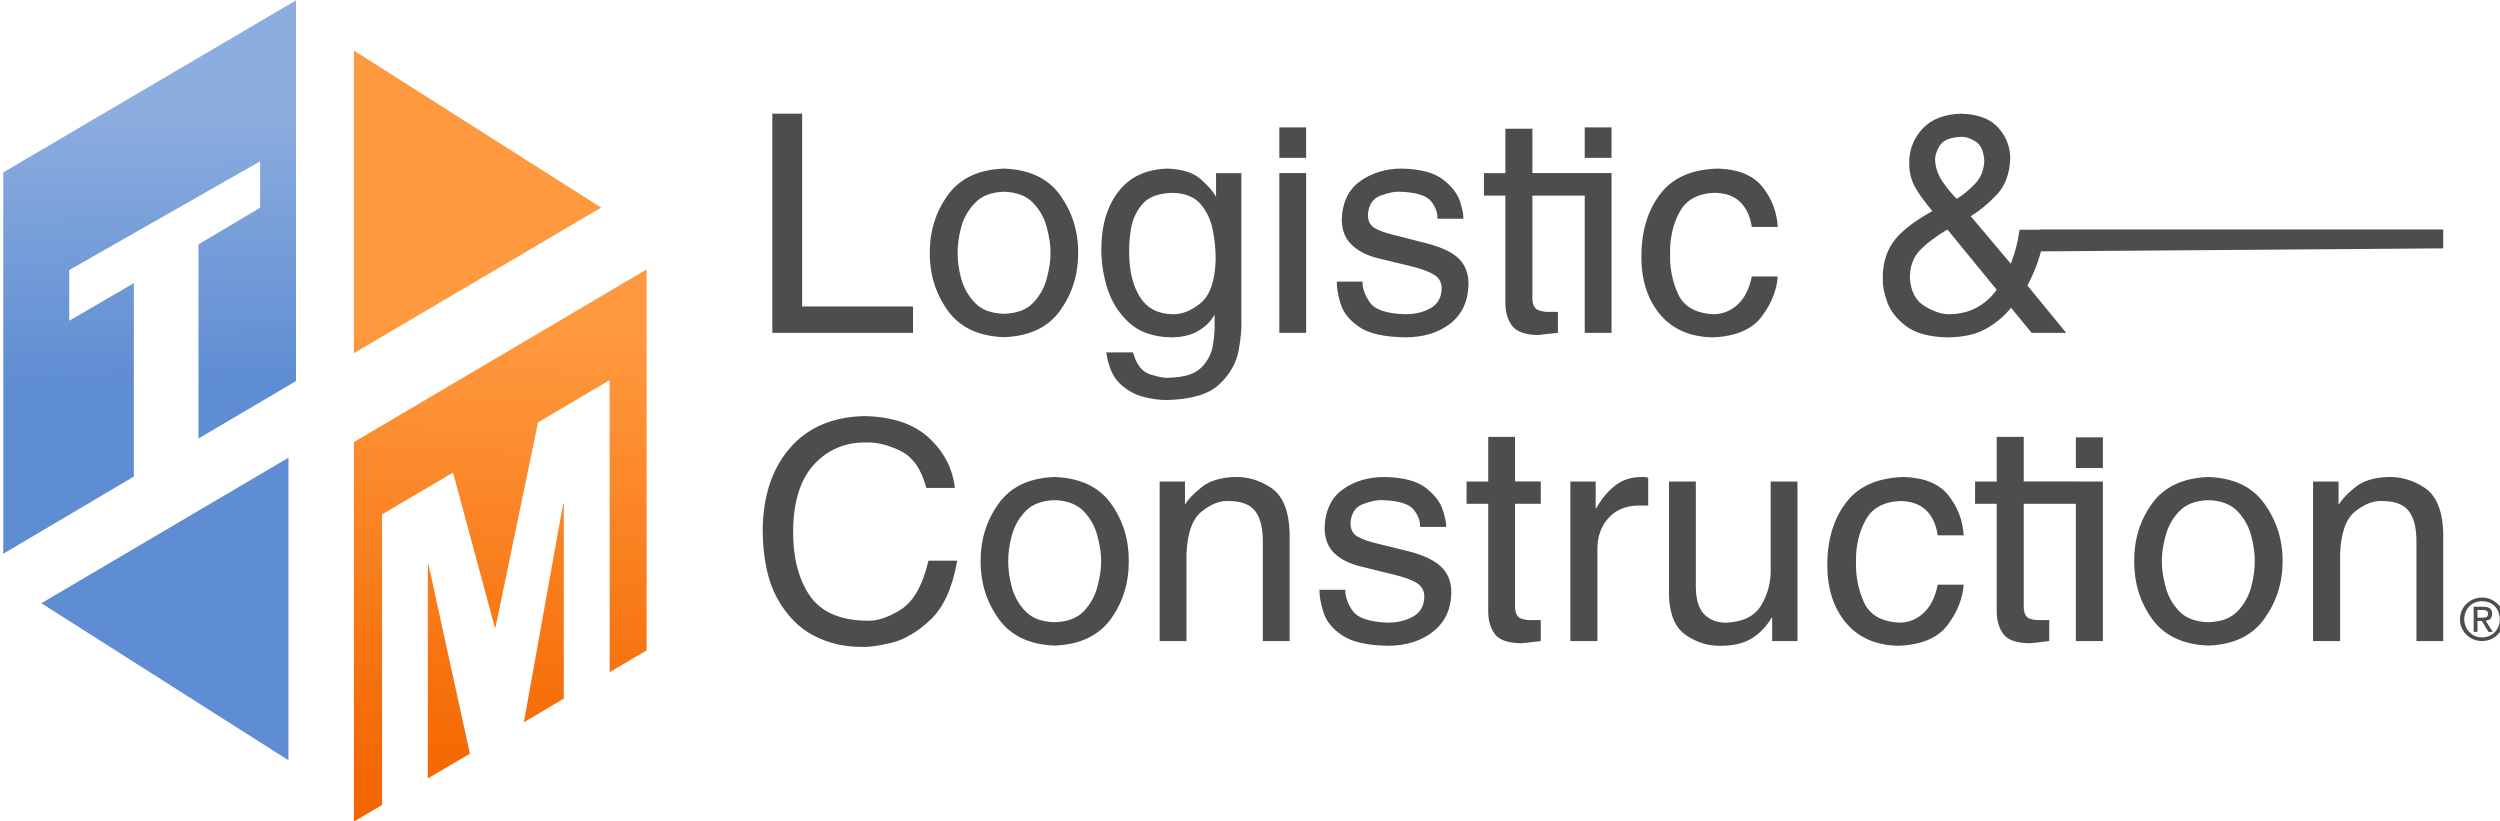 <?xml version="1.0" encoding="UTF-8" standalone="no"?> <svg xmlns:dc="http://purl.org/dc/elements/1.1/" xmlns:cc="http://creativecommons.org/ns#" xmlns:rdf="http://www.w3.org/1999/02/22-rdf-syntax-ns#" xmlns:svg="http://www.w3.org/2000/svg" xmlns="http://www.w3.org/2000/svg" xmlns:xlink="http://www.w3.org/1999/xlink" xmlns:sodipodi="http://sodipodi.sourceforge.net/DTD/sodipodi-0.dtd" xmlns:inkscape="http://www.inkscape.org/namespaces/inkscape" width="449.153" height="147.486" id="svg3158" version="1.1" inkscape:version="0.48.5 r10040" sodipodi:docname="New document 3"><defs id="defs3160"><linearGradient inkscape:collect="always" xlink:href="#linearGradient6266-0-6" id="linearGradient9463" gradientUnits="userSpaceOnUse" gradientTransform="matrix(0.629,0,0,0.629,695.697,-830.121)" x1="1196.785" y1="1661.459" x2="1196.104" y2="1599.235"></linearGradient><linearGradient inkscape:collect="always" id="linearGradient6266-0-6"><stop style="stop-color:#5f8dd3;stop-opacity:1;" offset="0" id="stop6268-9-7"></stop><stop style="stop-color:#8caddf;stop-opacity:1" offset="1" id="stop6270-5-8"></stop></linearGradient><linearGradient inkscape:collect="always" xlink:href="#linearGradient6218-9-3" id="linearGradient9465" gradientUnits="userSpaceOnUse" gradientTransform="matrix(-0.629,0,0,0.629,2279.605,-727.644)" x1="1254.979" y1="1590.132" x2="1252.464" y2="1486.763"></linearGradient><linearGradient id="linearGradient6218-9-3"><stop style="stop-color:#f46700;stop-opacity:1;" offset="0" id="stop6220-0-6"></stop><stop style="stop-color:#ff993f;stop-opacity:1" offset="1" id="stop6222-0-4-5"></stop></linearGradient></defs><g inkscape:label="Layer 1" inkscape:groupmode="layer" id="layer1" transform="translate(-398.281,-424.334)"><g id="g9455" transform="matrix(1.233,0,0,1.233,-1351.911,227.721)"><path id="path9457" d="m 1462.59,159.512 -42.655,25.063 0,14.821 0,40.749 19.028,-11.244 0,-28.188 -9.416,5.484 0,-7.391 27.814,-15.844 0,6.762 -8.983,5.347 0,28.286 14.212,-8.374 0,-55.472 z m -1.101,66.637 -36.011,21.21 36.011,22.881 0,-44.09 z" style="fill:url(#linearGradient9463);fill-opacity:1;stroke:none" inkscape:connector-curvature="0"></path><path id="path9459" d="m 1471.023,166.829 0,44.09 36.031,-21.21 -36.031,-22.881 z m 42.655,31.884 -42.655,25.161 0,11.086 0,44.208 4.108,-2.418 0,-42.341 10.34,-6.094 6.094,22.586 0.098,-0.039 6.192,-29.859 10.438,-6.153 0,42.557 5.386,-3.184 0,-55.511 z m -12.069,34.144 -0.098,0.019 -5.72,31.825 5.819,-3.44 0,-28.404 z m -19.716,8.846 -0.098,0.039 0,31.137 6.133,-3.597 -6.035,-27.579 z" style="fill:url(#linearGradient9465);fill-opacity:1;stroke:none" inkscape:connector-curvature="0"></path><path sodipodi:nodetypes="ccccccccccccccccccccccccccccccccccccccccccccccccccccccccccccccccccccccccccccscsccscscccccccccccsccccccccccccccccscccccccscsccccccccccccccccccccccccccccccccccccccccccccccccscccccccccccccccccccccccccccccccccccscssccscscscccccccccccccccccccccccscccccccccccccccccccccccccccccccccccccccccccccccccccccccsccccccccccccccccccccccccccccccccccccccccccccccccccccccscscccccccccccccccccccccccccccccccccccccccccccccscccccccccccsccccccscssccsccccccscssccccsccccccccccccccccccccccccccccccccccc" inkscape:connector-curvature="0" id="path9461" d="m 1531.995,176.025 0,31.938 20.5,0 0,-3.844 -16.156,0 0,-28.094 z m 73.875,1.998 0,4.437 3.906,0 0,-4.437 z m 44.5,0 0,4.437 3.906,0 0,-4.437 z m 54.844,-1.998 c -2.456,0.066 -4.337,0.804 -5.625,2.188 -1.288,1.383 -1.928,3.026 -1.938,4.938 -0.01,1.323 0.26,2.488 0.813,3.5 0.552,1.012 1.41,2.195 2.562,3.563 -2.888,1.606 -4.82,3.167 -5.812,4.656 -0.992,1.489 -1.476,3.258 -1.406,5.375 -0.031,0.873 0.182,1.985 0.656,3.281 0.474,1.297 1.391,2.444 2.75,3.469 1.359,1.025 3.378,1.567 6,1.625 2.294,-0.024 4.135,-0.427 5.562,-1.219 1.427,-0.791 2.67,-1.824 3.719,-3.094 l 3,3.656 5.031,0 -5.656,-6.906 c 0.816,-1.526 1.402,-2.977 1.812,-4.375 0.41,-1.398 0.667,-2.646 0.75,-3.75 l -3.688,0 c -0.184,1.117 -0.363,1.981 -0.531,2.625 -0.168,0.644 -0.41,1.427 -0.75,2.344 l -5.844,-6.938 c 1.27,-0.768 2.518,-1.797 3.75,-3.094 1.232,-1.296 1.908,-3.036 2,-5.25 0.016,-1.675 -0.541,-3.18 -1.688,-4.5 -1.146,-1.319 -2.971,-2.02 -5.469,-2.094 z m -66.406,2.188 0,6.469 -3.125,0 0,3.281 3.125,0 0,15.312 c -0.045,1.433 0.257,2.635 0.906,3.563 0.649,0.928 1.923,1.405 3.812,1.437 0.209,-0.006 0.58,-0.059 1.094,-0.125 0.514,-0.066 1.124,-0.116 1.844,-0.188 l 0,-3.062 -1.375,0 c -0.449,0.038 -0.931,-0.06 -1.469,-0.25 -0.537,-0.19 -0.827,-0.72 -0.875,-1.594 l 0,-15.094 8.133,0 0,-3.281 -8.133,0 0,-6.469 z m 66.344,1.187 c 0.707,-0.031 1.43,0.196 2.188,0.687 0.757,0.491 1.188,1.452 1.25,2.844 -0.061,1.344 -0.525,2.461 -1.375,3.344 -0.851,0.883 -1.719,1.59 -2.625,2.156 -0.657,-0.626 -1.335,-1.433 -2.031,-2.438 -0.696,-1.004 -1.069,-2.054 -1.125,-3.125 -0.05,-0.612 0.152,-1.313 0.625,-2.125 0.473,-0.812 1.498,-1.266 3.094,-1.344 z m -139.406,4.625 c -3.7,0.136 -6.428,1.42 -8.188,3.875 -1.76,2.455 -2.639,5.268 -2.625,8.406 -0.014,3.138 0.865,5.952 2.625,8.406 1.76,2.455 4.488,3.739 8.188,3.875 3.7,-0.136 6.428,-1.42 8.188,-3.875 1.76,-2.455 2.639,-5.268 2.625,-8.406 0.014,-3.138 -0.865,-5.952 -2.625,-8.406 -1.76,-2.455 -4.488,-3.739 -8.188,-3.875 z m 23.875,0 c -3.109,0.075 -5.519,1.184 -7.188,3.344 -1.669,2.16 -2.482,4.937 -2.5,8.281 -0.02,1.911 0.26,3.831 0.875,5.813 0.616,1.981 1.692,3.668 3.188,5.031 1.495,1.364 3.538,2.068 6.156,2.125 1.554,-0.02 2.869,-0.328 3.906,-0.938 1.037,-0.61 1.822,-1.389 2.375,-2.344 l 0,0.969 c 0.043,0.969 -0.031,2.081 -0.219,3.344 -0.187,1.262 -0.749,2.388 -1.688,3.344 -0.938,0.956 -2.509,1.45 -4.719,1.5 -0.583,0.077 -1.496,-0.084 -2.719,-0.469 -1.222,-0.385 -2.06,-1.45 -2.531,-3.219 l -3.906,0 c 0.297,2.032 0.944,3.563 2,4.563 1.056,0.999 2.221,1.625 3.5,1.938 1.279,0.312 2.411,0.466 3.375,0.437 3.522,-0.083 6.059,-0.836 7.594,-2.281 1.535,-1.445 2.473,-3.091 2.812,-4.906 0.34,-1.816 0.472,-3.337 0.406,-4.531 l 0,-21.344 -3.688,0 0,3.438 c -0.457,-0.793 -1.207,-1.667 -2.281,-2.594 -1.074,-0.927 -2.67,-1.418 -4.75,-1.5 z m 34.156,0 c -2.371,-0.01 -4.384,0.605 -6.094,1.813 -1.71,1.207 -2.638,3.078 -2.719,5.625 0.021,1.586 0.539,2.822 1.5,3.719 0.961,0.897 2.261,1.552 3.906,1.937 l 4.531,1.094 c 1.652,0.392 2.839,0.848 3.563,1.312 0.724,0.464 1.078,1.128 1.062,2.031 -0.047,1.282 -0.594,2.22 -1.625,2.812 -1.031,0.593 -2.27,0.882 -3.719,0.875 -2.662,-0.084 -4.35,-0.641 -5.094,-1.688 -0.744,-1.046 -1.123,-2.066 -1.094,-3.063 l -3.75,0 c -0.01,0.983 0.184,2.089 0.594,3.344 0.41,1.254 1.332,2.369 2.75,3.312 1.418,0.943 3.637,1.42 6.656,1.469 2.68,-0.02 4.861,-0.688 6.562,-2.031 1.701,-1.344 2.569,-3.234 2.625,-5.656 0.031,-1.562 -0.44,-2.84 -1.438,-3.813 -0.998,-0.973 -2.7,-1.729 -5.094,-2.312 l -3.906,-1 c -1.499,-0.341 -2.585,-0.717 -3.25,-1.125 -0.665,-0.408 -0.982,-1.05 -0.969,-1.969 0.118,-1.402 0.72,-2.332 1.844,-2.75 1.124,-0.418 2.063,-0.606 2.781,-0.563 2.387,0.071 3.919,0.54 4.594,1.406 0.675,0.866 0.966,1.726 0.906,2.531 l 3.781,0 c 0.044,-0.454 -0.088,-1.257 -0.438,-2.406 -0.349,-1.149 -1.164,-2.229 -2.437,-3.25 -1.274,-1.021 -3.303,-1.588 -6.031,-1.656 z m 46,0 c -3.832,0.089 -6.655,1.357 -8.469,3.781 -1.813,2.424 -2.703,5.465 -2.687,9.156 0.025,3.424 0.94,6.204 2.75,8.344 1.81,2.14 4.362,3.247 7.656,3.312 3.347,-0.14 5.744,-1.16 7.156,-3.063 1.412,-1.902 2.168,-3.827 2.312,-5.812 l -3.781,0 c -0.359,1.787 -1.027,3.121 -2.031,4.063 -1.005,0.941 -2.193,1.43 -3.531,1.437 -2.619,-0.122 -4.341,-1.112 -5.187,-2.969 -0.846,-1.857 -1.228,-3.845 -1.156,-5.969 -0.036,-2.175 0.416,-4.158 1.375,-5.938 0.959,-1.78 2.643,-2.706 5.031,-2.812 1.639,0.013 2.881,0.443 3.781,1.312 0.9,0.869 1.481,2.087 1.719,3.656 l 3.781,0 c -0.118,-2.125 -0.846,-4.062 -2.187,-5.781 -1.342,-1.719 -3.522,-2.618 -6.531,-2.719 z m -63.906,0.656 0,23.281 3.906,0 0,-23.281 z m 44.5,0 0,23.281 3.906,0 0,-23.281 z m -84.625,2.719 c 1.848,0.052 3.269,0.601 4.25,1.625 0.981,1.024 1.641,2.224 2,3.594 0.359,1.37 0.552,2.598 0.531,3.688 0.02,1.09 -0.173,2.317 -0.531,3.688 -0.358,1.37 -1.019,2.57 -2,3.594 -0.981,1.024 -2.402,1.542 -4.25,1.594 -1.848,-0.052 -3.238,-0.57 -4.219,-1.594 -0.981,-1.024 -1.673,-2.224 -2.031,-3.594 -0.358,-1.37 -0.52,-2.598 -0.5,-3.688 -0.02,-1.09 0.141,-2.317 0.5,-3.688 0.359,-1.37 1.05,-2.57 2.031,-3.594 0.981,-1.024 2.371,-1.573 4.219,-1.625 z m 24.594,0.156 c 1.856,0.052 3.223,0.624 4.125,1.719 0.902,1.095 1.476,2.392 1.75,3.906 0.274,1.515 0.402,2.907 0.375,4.219 -0.109,3.031 -0.831,5.126 -2.219,6.25 -1.388,1.124 -2.77,1.654 -4.125,1.594 -2.129,-0.055 -3.69,-0.901 -4.719,-2.563 -1.029,-1.661 -1.537,-3.794 -1.531,-6.406 -0.034,-1.046 0.044,-2.25 0.281,-3.594 0.237,-1.344 0.81,-2.55 1.719,-3.563 0.909,-1.013 2.361,-1.51 4.344,-1.562 z m 126.29,5.34 0,3.193 58.835,-0.441 0,-2.751 z m -13.415,0.004 7.187,8.781 c -0.851,1.16 -1.858,2.052 -3.031,2.656 -1.173,0.604 -2.477,0.903 -3.906,0.906 -1.017,0.03 -2.191,-0.363 -3.531,-1.156 -1.34,-0.793 -2.06,-2.184 -2.188,-4.156 0.014,-1.657 0.484,-2.957 1.438,-3.969 0.953,-1.012 2.305,-2.028 4.031,-3.062 z m -157.719,27.188 c -4.688,0.079 -8.335,1.648 -10.938,4.656 -2.603,3.009 -3.929,7.007 -3.969,12 0.043,4.074 0.728,7.344 2.094,9.844 1.366,2.5 3.141,4.333 5.312,5.469 2.171,1.136 4.509,1.674 6.969,1.656 0.896,0.068 2.315,-0.105 4.281,-0.563 1.966,-0.458 3.916,-1.609 5.813,-3.406 1.897,-1.797 3.187,-4.644 3.875,-8.594 l -4.188,0 c -0.847,3.615 -2.204,5.993 -4.062,7.156 -1.859,1.163 -3.549,1.693 -5.063,1.594 -3.905,-0.084 -6.678,-1.343 -8.281,-3.812 -1.603,-2.469 -2.366,-5.626 -2.313,-9.469 0.074,-4.206 1.098,-7.379 3.063,-9.5 1.964,-2.121 4.441,-3.185 7.406,-3.188 1.64,-0.074 3.349,0.337 5.156,1.219 1.807,0.882 3.075,2.678 3.781,5.406 l 4.156,0 c -0.305,-2.771 -1.52,-5.171 -3.688,-7.219 -2.167,-2.048 -5.299,-3.148 -9.406,-3.25 z m 176.438,3.091 0,4.469 3.937,0 0,-4.469 z m -85.625,-0.06 0,6.5 -3.156,0 0,3.25 3.156,0 0,15.344 c -0.045,1.433 0.257,2.635 0.906,3.562 0.649,0.927 1.923,1.374 3.812,1.406 0.208,-0.006 0.579,-0.027 1.094,-0.094 0.514,-0.066 1.124,-0.147 1.844,-0.219 l 0,-3.063 -1.375,0 c -0.449,0.038 -0.963,-0.029 -1.5,-0.219 -0.537,-0.19 -0.827,-0.72 -0.875,-1.594 l 0,-15.125 3.75,0 0,-3.25 -3.75,0 0,-6.5 z m 74.094,0 0,6.5 -3.156,0 0,3.25 3.156,0 0,15.344 c -0.045,1.433 0.257,2.635 0.906,3.562 0.649,0.927 1.923,1.374 3.812,1.406 0.208,-0.006 0.579,-0.027 1.094,-0.094 0.514,-0.066 1.124,-0.147 1.844,-0.219 l 0,-3.063 -1.375,0 c -0.448,0.038 -0.963,-0.029 -1.5,-0.219 -0.537,-0.19 -0.795,-0.72 -0.844,-1.594 l 0,-15.125 8.089,0 0,-3.25 -8.089,0 0,-6.5 z m -137.281,5.844 c -3.7,0.136 -6.396,1.421 -8.156,3.875 -1.76,2.455 -2.639,5.237 -2.625,8.375 -0.014,3.138 0.865,5.952 2.625,8.406 1.76,2.455 4.456,3.77 8.156,3.906 3.7,-0.136 6.459,-1.452 8.219,-3.906 1.759,-2.455 2.608,-5.268 2.594,-8.406 0.014,-3.138 -0.834,-5.92 -2.594,-8.375 -1.76,-2.454 -4.519,-3.739 -8.219,-3.875 z m 26.125,0 c -1.991,0.087 -3.578,0.579 -4.719,1.5 -1.141,0.921 -1.931,1.728 -2.344,2.437 l -0.062,0 0,-3.281 -3.688,0 0,23.25 3.906,0 0,-12.656 c 0.117,-3.086 0.877,-5.177 2.25,-6.25 1.373,-1.073 2.646,-1.572 3.875,-1.5 1.881,0 3.202,0.513 3.937,1.531 0.736,1.018 1.094,2.538 1.063,4.562 l 0,14.313 3.906,0 0,-15.813 c -0.114,-3.237 -1.02,-5.413 -2.719,-6.531 -1.698,-1.118 -3.491,-1.639 -5.406,-1.562 z m 22.031,0 c -2.371,-0.01 -4.415,0.574 -6.125,1.781 -1.71,1.207 -2.607,3.109 -2.687,5.656 0.021,1.586 0.508,2.822 1.469,3.719 0.961,0.897 2.262,1.521 3.906,1.906 l 4.562,1.125 c 1.652,0.392 2.808,0.817 3.531,1.281 0.724,0.464 1.078,1.128 1.062,2.031 -0.047,1.282 -0.562,2.219 -1.594,2.813 -1.031,0.593 -2.271,0.914 -3.719,0.906 -2.662,-0.084 -4.381,-0.673 -5.125,-1.719 -0.744,-1.046 -1.091,-2.066 -1.063,-3.062 l -3.781,0 c -0.01,0.983 0.215,2.121 0.625,3.375 0.41,1.254 1.3,2.338 2.719,3.281 1.418,0.943 3.637,1.451 6.656,1.5 2.679,-0.02 4.861,-0.719 6.562,-2.063 1.701,-1.343 2.601,-3.203 2.656,-5.625 0.03,-1.562 -0.471,-2.84 -1.469,-3.813 -0.998,-0.973 -2.669,-1.76 -5.062,-2.344 l -3.937,-0.969 c -1.499,-0.341 -2.585,-0.717 -3.25,-1.125 -0.665,-0.408 -0.982,-1.081 -0.969,-2 0.118,-1.402 0.72,-2.301 1.844,-2.719 1.124,-0.418 2.063,-0.606 2.781,-0.562 2.387,0.071 3.919,0.54 4.594,1.406 0.674,0.866 0.966,1.695 0.906,2.5 l 3.812,0 c 0.044,-0.454 -0.119,-1.257 -0.469,-2.406 -0.35,-1.149 -1.164,-2.229 -2.438,-3.25 -1.274,-1.021 -3.272,-1.556 -6,-1.625 z m 37.312,0 c -1.459,0.02 -2.685,0.404 -3.75,1.219 -1.065,0.815 -2.011,1.936 -2.781,3.312 l -0.094,0 0,-3.875 -3.688,0 0,23.25 3.938,0 0,-13.5 c 0.02,-1.738 0.539,-3.224 1.594,-4.406 1.054,-1.182 2.5,-1.796 4.344,-1.844 l 1.469,0 0,-4.031 c -0.148,-0.045 -0.289,-0.103 -0.437,-0.125 -0.148,-0.022 -0.357,0 -0.594,0 z m 38.312,0 c -3.831,0.089 -6.687,1.357 -8.5,3.781 -1.813,2.424 -2.703,5.465 -2.688,9.156 0.025,3.424 0.94,6.204 2.75,8.344 1.81,2.139 4.362,3.247 7.656,3.312 3.347,-0.14 5.744,-1.16 7.156,-3.062 1.412,-1.902 2.168,-3.858 2.313,-5.844 l -3.781,0 c -0.359,1.787 -1.027,3.152 -2.031,4.094 -1.004,0.941 -2.193,1.43 -3.531,1.437 -2.62,-0.122 -4.341,-1.112 -5.188,-2.969 -0.846,-1.857 -1.228,-3.876 -1.156,-6 -0.037,-2.175 0.416,-4.157 1.375,-5.937 0.959,-1.78 2.643,-2.706 5.031,-2.812 1.639,0.013 2.913,0.475 3.812,1.344 0.9,0.869 1.45,2.087 1.688,3.656 l 3.781,0 c -0.119,-2.125 -0.846,-4.062 -2.188,-5.781 -1.342,-1.719 -3.49,-2.618 -6.5,-2.719 z m 44.344,0 c -3.7,0.136 -6.459,1.421 -8.219,3.875 -1.76,2.455 -2.608,5.237 -2.594,8.375 -0.014,3.138 0.834,5.952 2.594,8.406 1.76,2.455 4.519,3.77 8.219,3.906 3.7,-0.136 6.397,-1.452 8.156,-3.906 1.76,-2.455 2.67,-5.268 2.656,-8.406 0.014,-3.138 -0.897,-5.92 -2.656,-8.375 -1.76,-2.454 -4.456,-3.739 -8.156,-3.875 z m 26.063,0 c -1.991,0.087 -3.547,0.579 -4.688,1.5 -1.141,0.921 -1.9,1.728 -2.312,2.437 l -0.094,0 0,-3.281 -3.719,0 0,23.25 3.938,0 0,-12.656 c 0.117,-3.086 0.846,-5.177 2.219,-6.25 1.373,-1.073 2.678,-1.572 3.906,-1.5 1.881,0 3.202,0.513 3.938,1.531 0.736,1.018 1.094,2.538 1.062,4.562 l 0,14.313 3.906,0 0,-15.813 c -0.114,-3.237 -1.02,-5.413 -2.719,-6.531 -1.698,-1.118 -3.522,-1.639 -5.438,-1.562 z m -104.656,0.656 0,16.719 c 0.101,2.733 0.937,4.628 2.5,5.688 1.563,1.059 3.249,1.578 5.062,1.531 1.839,0 3.324,-0.365 4.469,-1.062 1.144,-0.698 2.143,-1.703 2.938,-3.062 l 0.062,0.062 0,3.375 3.688,0 0,-23.25 -3.906,0 0,12.813 c 0.042,1.801 -0.401,3.533 -1.344,5.156 -0.942,1.623 -2.636,2.482 -5.062,2.594 -1.296,0.026 -2.353,-0.35 -3.188,-1.125 -0.835,-0.775 -1.284,-2.114 -1.312,-4 l 0,-15.438 z m 59.281,0 0,23.25 3.937,0 0,-23.25 z m -148.813,2.719 c 1.848,0.052 3.269,0.601 4.25,1.625 0.981,1.024 1.641,2.224 2,3.594 0.358,1.37 0.551,2.566 0.531,3.656 0.02,1.09 -0.173,2.349 -0.531,3.719 -0.358,1.37 -1.019,2.57 -2,3.594 -0.981,1.024 -2.402,1.542 -4.25,1.594 -1.848,-0.052 -3.269,-0.57 -4.25,-1.594 -0.981,-1.024 -1.641,-2.224 -2,-3.594 -0.358,-1.37 -0.52,-2.629 -0.5,-3.719 -0.02,-1.09 0.142,-2.286 0.5,-3.656 0.358,-1.37 1.019,-2.57 2,-3.594 0.981,-1.024 2.402,-1.573 4.25,-1.625 z m 168.125,0 c 1.848,0.052 3.269,0.601 4.25,1.625 0.981,1.024 1.641,2.224 2,3.594 0.358,1.37 0.52,2.566 0.5,3.656 0.02,1.09 -0.141,2.349 -0.5,3.719 -0.359,1.37 -1.019,2.57 -2,3.594 -0.981,1.024 -2.402,1.542 -4.25,1.594 -1.848,-0.052 -3.269,-0.57 -4.25,-1.594 -0.981,-1.024 -1.641,-2.224 -2,-3.594 -0.358,-1.37 -0.552,-2.629 -0.531,-3.719 -0.02,-1.09 0.173,-2.286 0.531,-3.656 0.358,-1.37 1.019,-2.57 2,-3.594 0.981,-1.024 2.402,-1.573 4.25,-1.625 z m 39.87,14.187 c -0.902,0.018 -1.635,0.322 -2.25,0.906 -0.615,0.584 -0.944,1.318 -0.969,2.25 0.025,0.94 0.353,1.696 0.969,2.281 0.615,0.586 1.348,0.889 2.25,0.906 0.894,-0.018 1.637,-0.321 2.25,-0.906 0.614,-0.586 0.943,-1.341 0.969,-2.281 -0.026,-0.932 -0.355,-1.666 -0.969,-2.25 -0.613,-0.584 -1.356,-0.888 -2.25,-0.906 z m 0,0.531 c 0.738,0.016 1.362,0.23 1.844,0.719 0.482,0.489 0.733,1.136 0.75,1.906 -0.018,0.782 -0.268,1.417 -0.75,1.906 -0.482,0.489 -1.106,0.735 -1.844,0.75 -0.746,-0.015 -1.329,-0.261 -1.812,-0.75 -0.484,-0.489 -0.764,-1.124 -0.781,-1.906 0.017,-0.77 0.298,-1.417 0.781,-1.906 0.484,-0.489 1.067,-0.703 1.812,-0.719 z m -1.219,0.813 0,3.656 0.562,0 0,-1.594 0.625,0 0.969,1.594 0.625,0 -1.031,-1.625 c 0.276,-0.031 0.479,-0.091 0.656,-0.25 0.177,-0.159 0.275,-0.425 0.281,-0.75 2e-4,-0.361 -0.097,-0.612 -0.312,-0.781 -0.216,-0.169 -0.535,-0.252 -0.969,-0.25 z m 0.562,0.469 0.75,0 c 0.203,-0.006 0.37,0.022 0.531,0.094 0.161,0.072 0.241,0.216 0.25,0.438 -0.01,0.272 -0.078,0.431 -0.25,0.5 -0.172,0.069 -0.381,0.104 -0.625,0.094 l -0.656,0 z" style="font-size:70.709px;font-style:normal;font-variant:normal;font-weight:normal;font-stretch:normal;text-align:start;line-height:101%;letter-spacing:0px;word-spacing:0px;writing-mode:lr-tb;text-anchor:start;fill:#4d4d4d;fill-opacity:1;stroke:none;font-family:Helvetica CE;-inkscape-font-specification:Helvetica CE"></path></g></g></svg> 